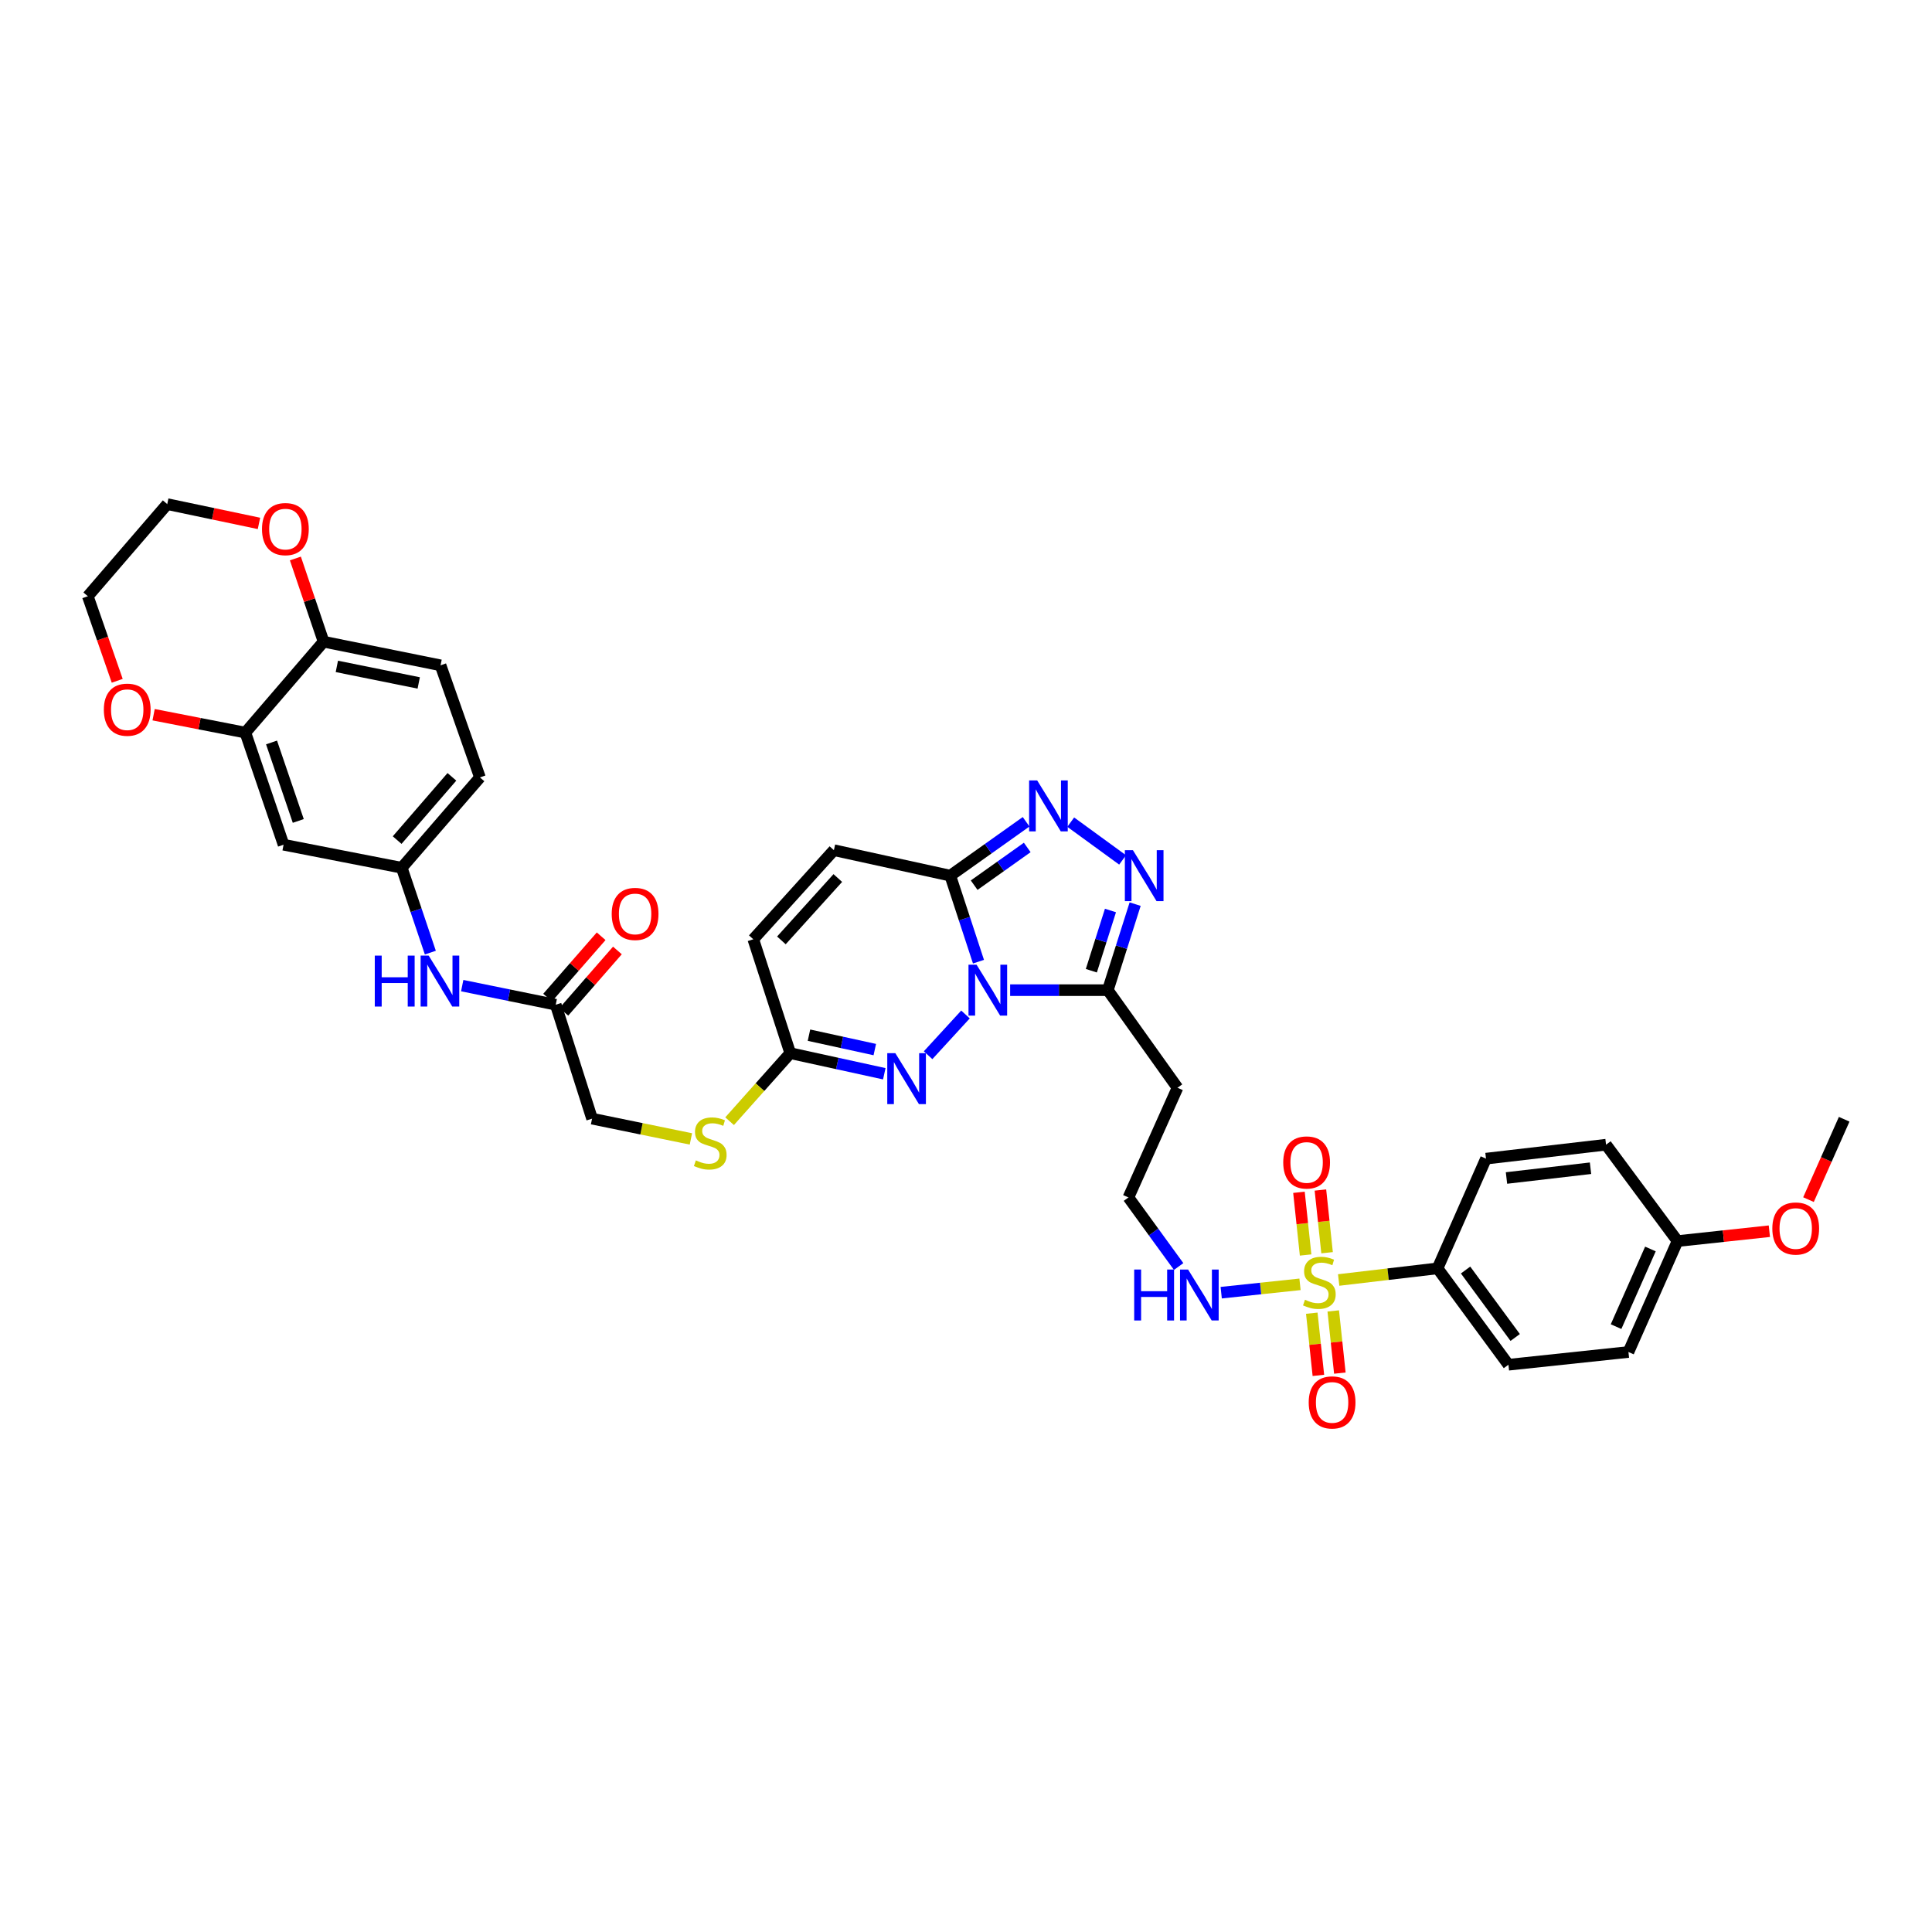<?xml version='1.0' encoding='iso-8859-1'?>
<svg version='1.1' baseProfile='full'
              xmlns='http://www.w3.org/2000/svg'
                      xmlns:rdkit='http://www.rdkit.org/xml'
                      xmlns:xlink='http://www.w3.org/1999/xlink'
                  xml:space='preserve'
width='1000px' height='1000px' viewBox='0 0 1000 1000'>
<!-- END OF HEADER -->
<rect style='opacity:1.0;fill:#FFFFFF;stroke:none' width='1000' height='1000' x='0' y='0'> </rect>
<path class='bond-1' d='M 506.458,497.763 L 499.16,475.499' style='fill:none;fill-rule:evenodd;stroke:#0000FF;stroke-width:6px;stroke-linecap:butt;stroke-linejoin:miter;stroke-opacity:1' />
<path class='bond-1' d='M 499.16,475.499 L 491.862,453.236' style='fill:none;fill-rule:evenodd;stroke:#000000;stroke-width:6px;stroke-linecap:butt;stroke-linejoin:miter;stroke-opacity:1' />
<path class='bond-2' d='M 522.845,512.507 L 548.126,512.507' style='fill:none;fill-rule:evenodd;stroke:#0000FF;stroke-width:6px;stroke-linecap:butt;stroke-linejoin:miter;stroke-opacity:1' />
<path class='bond-2' d='M 548.126,512.507 L 573.406,512.507' style='fill:none;fill-rule:evenodd;stroke:#000000;stroke-width:6px;stroke-linecap:butt;stroke-linejoin:miter;stroke-opacity:1' />
<path class='bond-3' d='M 499.737,525.092 L 480.375,546.181' style='fill:none;fill-rule:evenodd;stroke:#0000FF;stroke-width:6px;stroke-linecap:butt;stroke-linejoin:miter;stroke-opacity:1' />
<path class='bond-0' d='M 672.881,664.765 L 652.487,666.929' style='fill:none;fill-rule:evenodd;stroke:#CCCC00;stroke-width:6px;stroke-linecap:butt;stroke-linejoin:miter;stroke-opacity:1' />
<path class='bond-0' d='M 652.487,666.929 L 632.093,669.094' style='fill:none;fill-rule:evenodd;stroke:#0000FF;stroke-width:6px;stroke-linecap:butt;stroke-linejoin:miter;stroke-opacity:1' />
<path class='bond-8' d='M 692.892,662.525 L 718.483,659.513' style='fill:none;fill-rule:evenodd;stroke:#CCCC00;stroke-width:6px;stroke-linecap:butt;stroke-linejoin:miter;stroke-opacity:1' />
<path class='bond-8' d='M 718.483,659.513 L 744.074,656.501' style='fill:none;fill-rule:evenodd;stroke:#000000;stroke-width:6px;stroke-linecap:butt;stroke-linejoin:miter;stroke-opacity:1' />
<path class='bond-12' d='M 686.891,648.403 L 685.168,632.18' style='fill:none;fill-rule:evenodd;stroke:#CCCC00;stroke-width:6px;stroke-linecap:butt;stroke-linejoin:miter;stroke-opacity:1' />
<path class='bond-12' d='M 685.168,632.18 L 683.446,615.957' style='fill:none;fill-rule:evenodd;stroke:#FF0000;stroke-width:6px;stroke-linecap:butt;stroke-linejoin:miter;stroke-opacity:1' />
<path class='bond-12' d='M 675.78,649.583 L 674.057,633.36' style='fill:none;fill-rule:evenodd;stroke:#CCCC00;stroke-width:6px;stroke-linecap:butt;stroke-linejoin:miter;stroke-opacity:1' />
<path class='bond-12' d='M 674.057,633.36 L 672.335,617.137' style='fill:none;fill-rule:evenodd;stroke:#FF0000;stroke-width:6px;stroke-linecap:butt;stroke-linejoin:miter;stroke-opacity:1' />
<path class='bond-13' d='M 678.978,679.708 L 680.686,695.803' style='fill:none;fill-rule:evenodd;stroke:#CCCC00;stroke-width:6px;stroke-linecap:butt;stroke-linejoin:miter;stroke-opacity:1' />
<path class='bond-13' d='M 680.686,695.803 L 682.394,711.897' style='fill:none;fill-rule:evenodd;stroke:#FF0000;stroke-width:6px;stroke-linecap:butt;stroke-linejoin:miter;stroke-opacity:1' />
<path class='bond-13' d='M 690.089,678.529 L 691.797,694.623' style='fill:none;fill-rule:evenodd;stroke:#CCCC00;stroke-width:6px;stroke-linecap:butt;stroke-linejoin:miter;stroke-opacity:1' />
<path class='bond-13' d='M 691.797,694.623 L 693.506,710.718' style='fill:none;fill-rule:evenodd;stroke:#FF0000;stroke-width:6px;stroke-linecap:butt;stroke-linejoin:miter;stroke-opacity:1' />
<path class='bond-4' d='M 491.862,453.236 L 511.487,439.293' style='fill:none;fill-rule:evenodd;stroke:#000000;stroke-width:6px;stroke-linecap:butt;stroke-linejoin:miter;stroke-opacity:1' />
<path class='bond-4' d='M 511.487,439.293 L 531.113,425.35' style='fill:none;fill-rule:evenodd;stroke:#0000FF;stroke-width:6px;stroke-linecap:butt;stroke-linejoin:miter;stroke-opacity:1' />
<path class='bond-4' d='M 504.221,458.162 L 517.959,448.402' style='fill:none;fill-rule:evenodd;stroke:#000000;stroke-width:6px;stroke-linecap:butt;stroke-linejoin:miter;stroke-opacity:1' />
<path class='bond-4' d='M 517.959,448.402 L 531.697,438.642' style='fill:none;fill-rule:evenodd;stroke:#0000FF;stroke-width:6px;stroke-linecap:butt;stroke-linejoin:miter;stroke-opacity:1' />
<path class='bond-7' d='M 491.862,453.236 L 431.622,440.051' style='fill:none;fill-rule:evenodd;stroke:#000000;stroke-width:6px;stroke-linecap:butt;stroke-linejoin:miter;stroke-opacity:1' />
<path class='bond-5' d='M 573.406,512.507 L 580.476,490.242' style='fill:none;fill-rule:evenodd;stroke:#000000;stroke-width:6px;stroke-linecap:butt;stroke-linejoin:miter;stroke-opacity:1' />
<path class='bond-5' d='M 580.476,490.242 L 587.547,467.976' style='fill:none;fill-rule:evenodd;stroke:#0000FF;stroke-width:6px;stroke-linecap:butt;stroke-linejoin:miter;stroke-opacity:1' />
<path class='bond-5' d='M 564.877,502.446 L 569.827,486.86' style='fill:none;fill-rule:evenodd;stroke:#000000;stroke-width:6px;stroke-linecap:butt;stroke-linejoin:miter;stroke-opacity:1' />
<path class='bond-5' d='M 569.827,486.86 L 574.776,471.274' style='fill:none;fill-rule:evenodd;stroke:#0000FF;stroke-width:6px;stroke-linecap:butt;stroke-linejoin:miter;stroke-opacity:1' />
<path class='bond-15' d='M 573.406,512.507 L 609.473,563.019' style='fill:none;fill-rule:evenodd;stroke:#000000;stroke-width:6px;stroke-linecap:butt;stroke-linejoin:miter;stroke-opacity:1' />
<path class='bond-6' d='M 457.706,555.775 L 433.369,550.449' style='fill:none;fill-rule:evenodd;stroke:#0000FF;stroke-width:6px;stroke-linecap:butt;stroke-linejoin:miter;stroke-opacity:1' />
<path class='bond-6' d='M 433.369,550.449 L 409.033,545.122' style='fill:none;fill-rule:evenodd;stroke:#000000;stroke-width:6px;stroke-linecap:butt;stroke-linejoin:miter;stroke-opacity:1' />
<path class='bond-6' d='M 452.794,543.262 L 435.758,539.533' style='fill:none;fill-rule:evenodd;stroke:#0000FF;stroke-width:6px;stroke-linecap:butt;stroke-linejoin:miter;stroke-opacity:1' />
<path class='bond-6' d='M 435.758,539.533 L 418.723,535.805' style='fill:none;fill-rule:evenodd;stroke:#000000;stroke-width:6px;stroke-linecap:butt;stroke-linejoin:miter;stroke-opacity:1' />
<path class='bond-37' d='M 554.205,425.54 L 581.051,445.095' style='fill:none;fill-rule:evenodd;stroke:#0000FF;stroke-width:6px;stroke-linecap:butt;stroke-linejoin:miter;stroke-opacity:1' />
<path class='bond-10' d='M 409.033,545.122 L 389.9,486.162' style='fill:none;fill-rule:evenodd;stroke:#000000;stroke-width:6px;stroke-linecap:butt;stroke-linejoin:miter;stroke-opacity:1' />
<path class='bond-20' d='M 409.033,545.122 L 393.335,562.726' style='fill:none;fill-rule:evenodd;stroke:#000000;stroke-width:6px;stroke-linecap:butt;stroke-linejoin:miter;stroke-opacity:1' />
<path class='bond-20' d='M 393.335,562.726 L 377.637,580.33' style='fill:none;fill-rule:evenodd;stroke:#CCCC00;stroke-width:6px;stroke-linecap:butt;stroke-linejoin:miter;stroke-opacity:1' />
<path class='bond-38' d='M 431.622,440.051 L 389.9,486.162' style='fill:none;fill-rule:evenodd;stroke:#000000;stroke-width:6px;stroke-linecap:butt;stroke-linejoin:miter;stroke-opacity:1' />
<path class='bond-38' d='M 433.65,454.465 L 404.444,486.742' style='fill:none;fill-rule:evenodd;stroke:#000000;stroke-width:6px;stroke-linecap:butt;stroke-linejoin:miter;stroke-opacity:1' />
<path class='bond-24' d='M 744.074,656.501 L 780.767,706.386' style='fill:none;fill-rule:evenodd;stroke:#000000;stroke-width:6px;stroke-linecap:butt;stroke-linejoin:miter;stroke-opacity:1' />
<path class='bond-24' d='M 758.579,657.363 L 784.264,692.282' style='fill:none;fill-rule:evenodd;stroke:#000000;stroke-width:6px;stroke-linecap:butt;stroke-linejoin:miter;stroke-opacity:1' />
<path class='bond-25' d='M 744.074,656.501 L 769.147,599.713' style='fill:none;fill-rule:evenodd;stroke:#000000;stroke-width:6px;stroke-linecap:butt;stroke-linejoin:miter;stroke-opacity:1' />
<path class='bond-9' d='M 127.005,379.197 L 146.776,437.227' style='fill:none;fill-rule:evenodd;stroke:#000000;stroke-width:6px;stroke-linecap:butt;stroke-linejoin:miter;stroke-opacity:1' />
<path class='bond-9' d='M 140.547,384.298 L 154.387,424.918' style='fill:none;fill-rule:evenodd;stroke:#000000;stroke-width:6px;stroke-linecap:butt;stroke-linejoin:miter;stroke-opacity:1' />
<path class='bond-21' d='M 127.005,379.197 L 103.26,374.564' style='fill:none;fill-rule:evenodd;stroke:#000000;stroke-width:6px;stroke-linecap:butt;stroke-linejoin:miter;stroke-opacity:1' />
<path class='bond-21' d='M 103.26,374.564 L 79.516,369.932' style='fill:none;fill-rule:evenodd;stroke:#FF0000;stroke-width:6px;stroke-linecap:butt;stroke-linejoin:miter;stroke-opacity:1' />
<path class='bond-40' d='M 127.005,379.197 L 167.485,332.137' style='fill:none;fill-rule:evenodd;stroke:#000000;stroke-width:6px;stroke-linecap:butt;stroke-linejoin:miter;stroke-opacity:1' />
<path class='bond-11' d='M 146.776,437.227 L 207.941,449.158' style='fill:none;fill-rule:evenodd;stroke:#000000;stroke-width:6px;stroke-linecap:butt;stroke-linejoin:miter;stroke-opacity:1' />
<path class='bond-14' d='M 287.641,520.037 L 306.451,579.016' style='fill:none;fill-rule:evenodd;stroke:#000000;stroke-width:6px;stroke-linecap:butt;stroke-linejoin:miter;stroke-opacity:1' />
<path class='bond-18' d='M 287.641,520.037 L 263.442,515.099' style='fill:none;fill-rule:evenodd;stroke:#000000;stroke-width:6px;stroke-linecap:butt;stroke-linejoin:miter;stroke-opacity:1' />
<path class='bond-18' d='M 263.442,515.099 L 239.242,510.161' style='fill:none;fill-rule:evenodd;stroke:#0000FF;stroke-width:6px;stroke-linecap:butt;stroke-linejoin:miter;stroke-opacity:1' />
<path class='bond-23' d='M 291.85,523.711 L 305.711,507.834' style='fill:none;fill-rule:evenodd;stroke:#000000;stroke-width:6px;stroke-linecap:butt;stroke-linejoin:miter;stroke-opacity:1' />
<path class='bond-23' d='M 305.711,507.834 L 319.571,491.956' style='fill:none;fill-rule:evenodd;stroke:#FF0000;stroke-width:6px;stroke-linecap:butt;stroke-linejoin:miter;stroke-opacity:1' />
<path class='bond-23' d='M 283.432,516.363 L 297.293,500.485' style='fill:none;fill-rule:evenodd;stroke:#000000;stroke-width:6px;stroke-linecap:butt;stroke-linejoin:miter;stroke-opacity:1' />
<path class='bond-23' d='M 297.293,500.485 L 311.154,484.608' style='fill:none;fill-rule:evenodd;stroke:#FF0000;stroke-width:6px;stroke-linecap:butt;stroke-linejoin:miter;stroke-opacity:1' />
<path class='bond-28' d='M 609.473,563.019 L 584.077,619.795' style='fill:none;fill-rule:evenodd;stroke:#000000;stroke-width:6px;stroke-linecap:butt;stroke-linejoin:miter;stroke-opacity:1' />
<path class='bond-16' d='M 610.065,655.548 L 597.071,637.671' style='fill:none;fill-rule:evenodd;stroke:#0000FF;stroke-width:6px;stroke-linecap:butt;stroke-linejoin:miter;stroke-opacity:1' />
<path class='bond-16' d='M 597.071,637.671 L 584.077,619.795' style='fill:none;fill-rule:evenodd;stroke:#000000;stroke-width:6px;stroke-linecap:butt;stroke-linejoin:miter;stroke-opacity:1' />
<path class='bond-17' d='M 167.485,332.137 L 228.029,344.372' style='fill:none;fill-rule:evenodd;stroke:#000000;stroke-width:6px;stroke-linecap:butt;stroke-linejoin:miter;stroke-opacity:1' />
<path class='bond-17' d='M 174.353,344.924 L 216.734,353.489' style='fill:none;fill-rule:evenodd;stroke:#000000;stroke-width:6px;stroke-linecap:butt;stroke-linejoin:miter;stroke-opacity:1' />
<path class='bond-22' d='M 167.485,332.137 L 160.189,310.603' style='fill:none;fill-rule:evenodd;stroke:#000000;stroke-width:6px;stroke-linecap:butt;stroke-linejoin:miter;stroke-opacity:1' />
<path class='bond-22' d='M 160.189,310.603 L 152.892,289.068' style='fill:none;fill-rule:evenodd;stroke:#FF0000;stroke-width:6px;stroke-linecap:butt;stroke-linejoin:miter;stroke-opacity:1' />
<path class='bond-19' d='M 222.746,493.075 L 215.343,471.117' style='fill:none;fill-rule:evenodd;stroke:#0000FF;stroke-width:6px;stroke-linecap:butt;stroke-linejoin:miter;stroke-opacity:1' />
<path class='bond-19' d='M 215.343,471.117 L 207.941,449.158' style='fill:none;fill-rule:evenodd;stroke:#000000;stroke-width:6px;stroke-linecap:butt;stroke-linejoin:miter;stroke-opacity:1' />
<path class='bond-29' d='M 207.941,449.158 L 248.421,402.395' style='fill:none;fill-rule:evenodd;stroke:#000000;stroke-width:6px;stroke-linecap:butt;stroke-linejoin:miter;stroke-opacity:1' />
<path class='bond-29' d='M 205.565,434.83 L 233.901,402.096' style='fill:none;fill-rule:evenodd;stroke:#000000;stroke-width:6px;stroke-linecap:butt;stroke-linejoin:miter;stroke-opacity:1' />
<path class='bond-27' d='M 357.611,589.503 L 332.031,584.26' style='fill:none;fill-rule:evenodd;stroke:#CCCC00;stroke-width:6px;stroke-linecap:butt;stroke-linejoin:miter;stroke-opacity:1' />
<path class='bond-27' d='M 332.031,584.26 L 306.451,579.016' style='fill:none;fill-rule:evenodd;stroke:#000000;stroke-width:6px;stroke-linecap:butt;stroke-linejoin:miter;stroke-opacity:1' />
<path class='bond-34' d='M 60.675,352.379 L 53.065,330.498' style='fill:none;fill-rule:evenodd;stroke:#FF0000;stroke-width:6px;stroke-linecap:butt;stroke-linejoin:miter;stroke-opacity:1' />
<path class='bond-34' d='M 53.065,330.498 L 45.455,308.616' style='fill:none;fill-rule:evenodd;stroke:#000000;stroke-width:6px;stroke-linecap:butt;stroke-linejoin:miter;stroke-opacity:1' />
<path class='bond-35' d='M 134.047,270.912 L 110.304,265.923' style='fill:none;fill-rule:evenodd;stroke:#FF0000;stroke-width:6px;stroke-linecap:butt;stroke-linejoin:miter;stroke-opacity:1' />
<path class='bond-35' d='M 110.304,265.923 L 86.562,260.934' style='fill:none;fill-rule:evenodd;stroke:#000000;stroke-width:6px;stroke-linecap:butt;stroke-linejoin:miter;stroke-opacity:1' />
<path class='bond-31' d='M 780.767,706.386 L 842.882,699.793' style='fill:none;fill-rule:evenodd;stroke:#000000;stroke-width:6px;stroke-linecap:butt;stroke-linejoin:miter;stroke-opacity:1' />
<path class='bond-32' d='M 769.147,599.713 L 831.279,592.493' style='fill:none;fill-rule:evenodd;stroke:#000000;stroke-width:6px;stroke-linecap:butt;stroke-linejoin:miter;stroke-opacity:1' />
<path class='bond-32' d='M 779.756,609.729 L 823.249,604.675' style='fill:none;fill-rule:evenodd;stroke:#000000;stroke-width:6px;stroke-linecap:butt;stroke-linejoin:miter;stroke-opacity:1' />
<path class='bond-26' d='M 228.029,344.372 L 248.421,402.395' style='fill:none;fill-rule:evenodd;stroke:#000000;stroke-width:6px;stroke-linecap:butt;stroke-linejoin:miter;stroke-opacity:1' />
<path class='bond-30' d='M 868.283,642.378 L 831.279,592.493' style='fill:none;fill-rule:evenodd;stroke:#000000;stroke-width:6px;stroke-linecap:butt;stroke-linejoin:miter;stroke-opacity:1' />
<path class='bond-33' d='M 868.283,642.378 L 892.05,639.824' style='fill:none;fill-rule:evenodd;stroke:#000000;stroke-width:6px;stroke-linecap:butt;stroke-linejoin:miter;stroke-opacity:1' />
<path class='bond-33' d='M 892.05,639.824 L 915.817,637.27' style='fill:none;fill-rule:evenodd;stroke:#FF0000;stroke-width:6px;stroke-linecap:butt;stroke-linejoin:miter;stroke-opacity:1' />
<path class='bond-39' d='M 868.283,642.378 L 842.882,699.793' style='fill:none;fill-rule:evenodd;stroke:#000000;stroke-width:6px;stroke-linecap:butt;stroke-linejoin:miter;stroke-opacity:1' />
<path class='bond-39' d='M 854.255,646.469 L 836.473,686.66' style='fill:none;fill-rule:evenodd;stroke:#000000;stroke-width:6px;stroke-linecap:butt;stroke-linejoin:miter;stroke-opacity:1' />
<path class='bond-36' d='M 936.069,620.925 L 945.307,600.126' style='fill:none;fill-rule:evenodd;stroke:#FF0000;stroke-width:6px;stroke-linecap:butt;stroke-linejoin:miter;stroke-opacity:1' />
<path class='bond-36' d='M 945.307,600.126 L 954.545,579.327' style='fill:none;fill-rule:evenodd;stroke:#000000;stroke-width:6px;stroke-linecap:butt;stroke-linejoin:miter;stroke-opacity:1' />
<path class='bond-41' d='M 45.455,308.616 L 86.562,260.934' style='fill:none;fill-rule:evenodd;stroke:#000000;stroke-width:6px;stroke-linecap:butt;stroke-linejoin:miter;stroke-opacity:1' />
<path  class='atom-0' d='M 505.463 499.322
L 514.104 513.289
Q 514.961 514.667, 516.339 517.163
Q 517.717 519.658, 517.791 519.807
L 517.791 499.322
L 521.292 499.322
L 521.292 525.692
L 517.679 525.692
L 508.405 510.421
Q 507.325 508.634, 506.17 506.585
Q 505.053 504.536, 504.718 503.903
L 504.718 525.692
L 501.291 525.692
L 501.291 499.322
L 505.463 499.322
' fill='#0000FF'/>
<path  class='atom-1' d='M 675.448 672.752
Q 675.746 672.864, 676.975 673.386
Q 678.204 673.907, 679.545 674.242
Q 680.923 674.54, 682.264 674.54
Q 684.759 674.54, 686.212 673.348
Q 687.665 672.119, 687.665 669.996
Q 687.665 668.544, 686.92 667.65
Q 686.212 666.756, 685.095 666.272
Q 683.977 665.787, 682.115 665.229
Q 679.768 664.521, 678.353 663.851
Q 676.975 663.18, 675.969 661.765
Q 675.001 660.349, 675.001 657.966
Q 675.001 654.651, 677.236 652.602
Q 679.508 650.554, 683.977 650.554
Q 687.031 650.554, 690.495 652.006
L 689.639 654.874
Q 686.473 653.571, 684.089 653.571
Q 681.519 653.571, 680.104 654.651
Q 678.688 655.694, 678.726 657.519
Q 678.726 658.934, 679.433 659.791
Q 680.178 660.647, 681.221 661.132
Q 682.301 661.616, 684.089 662.174
Q 686.473 662.919, 687.888 663.664
Q 689.303 664.409, 690.309 665.936
Q 691.352 667.426, 691.352 669.996
Q 691.352 673.646, 688.894 675.62
Q 686.473 677.557, 682.413 677.557
Q 680.066 677.557, 678.279 677.036
Q 676.528 676.551, 674.442 675.695
L 675.448 672.752
' fill='#CCCC00'/>
<path  class='atom-4' d='M 463.418 545.116
L 472.059 559.083
Q 472.916 560.462, 474.294 562.957
Q 475.672 565.452, 475.747 565.601
L 475.747 545.116
L 479.248 545.116
L 479.248 571.486
L 475.635 571.486
L 466.361 556.215
Q 465.28 554.428, 464.126 552.379
Q 463.008 550.331, 462.673 549.697
L 462.673 571.486
L 459.247 571.486
L 459.247 545.116
L 463.418 545.116
' fill='#0000FF'/>
<path  class='atom-5' d='M 536.843 403.953
L 545.484 417.921
Q 546.34 419.299, 547.718 421.794
Q 549.097 424.29, 549.171 424.439
L 549.171 403.953
L 552.672 403.953
L 552.672 430.324
L 549.059 430.324
L 539.785 415.053
Q 538.705 413.265, 537.55 411.216
Q 536.433 409.168, 536.098 408.535
L 536.098 430.324
L 532.671 430.324
L 532.671 403.953
L 536.843 403.953
' fill='#0000FF'/>
<path  class='atom-6' d='M 586.399 440.051
L 595.04 454.018
Q 595.896 455.396, 597.274 457.892
Q 598.653 460.387, 598.727 460.536
L 598.727 440.051
L 602.228 440.051
L 602.228 466.421
L 598.615 466.421
L 589.341 451.15
Q 588.261 449.363, 587.106 447.314
Q 585.989 445.265, 585.654 444.632
L 585.654 466.421
L 582.227 466.421
L 582.227 440.051
L 586.399 440.051
' fill='#0000FF'/>
<path  class='atom-13' d='M 664.2 601.687
Q 664.2 595.355, 667.328 591.817
Q 670.457 588.278, 676.305 588.278
Q 682.152 588.278, 685.281 591.817
Q 688.41 595.355, 688.41 601.687
Q 688.41 608.093, 685.244 611.743
Q 682.078 615.356, 676.305 615.356
Q 670.494 615.356, 667.328 611.743
Q 664.2 608.13, 664.2 601.687
M 676.305 612.376
Q 680.327 612.376, 682.487 609.695
Q 684.685 606.976, 684.685 601.687
Q 684.685 596.51, 682.487 593.902
Q 680.327 591.258, 676.305 591.258
Q 672.282 591.258, 670.084 593.865
Q 667.924 596.472, 667.924 601.687
Q 667.924 607.013, 670.084 609.695
Q 672.282 612.376, 676.305 612.376
' fill='#FF0000'/>
<path  class='atom-14' d='M 677.385 725.89
Q 677.385 719.558, 680.513 716.02
Q 683.642 712.482, 689.49 712.482
Q 695.337 712.482, 698.466 716.02
Q 701.595 719.558, 701.595 725.89
Q 701.595 732.296, 698.429 735.947
Q 695.263 739.559, 689.49 739.559
Q 683.679 739.559, 680.513 735.947
Q 677.385 732.334, 677.385 725.89
M 689.49 736.58
Q 693.512 736.58, 695.672 733.898
Q 697.87 731.179, 697.87 725.89
Q 697.87 720.713, 695.672 718.106
Q 693.512 715.461, 689.49 715.461
Q 685.467 715.461, 683.27 718.068
Q 681.109 720.676, 681.109 725.89
Q 681.109 731.216, 683.27 733.898
Q 685.467 736.58, 689.49 736.58
' fill='#FF0000'/>
<path  class='atom-17' d='M 587.057 657.109
L 590.632 657.109
L 590.632 668.32
L 604.115 668.32
L 604.115 657.109
L 607.691 657.109
L 607.691 683.479
L 604.115 683.479
L 604.115 671.3
L 590.632 671.3
L 590.632 683.479
L 587.057 683.479
L 587.057 657.109
' fill='#0000FF'/>
<path  class='atom-17' d='M 614.954 657.109
L 623.595 671.076
Q 624.452 672.454, 625.83 674.95
Q 627.208 677.445, 627.282 677.594
L 627.282 657.109
L 630.784 657.109
L 630.784 683.479
L 627.171 683.479
L 617.896 668.208
Q 616.816 666.421, 615.662 664.372
Q 614.544 662.323, 614.209 661.69
L 614.209 683.479
L 610.782 683.479
L 610.782 657.109
L 614.954 657.109
' fill='#0000FF'/>
<path  class='atom-19' d='M 193.986 494.623
L 197.561 494.623
L 197.561 505.834
L 211.045 505.834
L 211.045 494.623
L 214.62 494.623
L 214.62 520.993
L 211.045 520.993
L 211.045 508.814
L 197.561 508.814
L 197.561 520.993
L 193.986 520.993
L 193.986 494.623
' fill='#0000FF'/>
<path  class='atom-19' d='M 221.883 494.623
L 230.524 508.59
Q 231.381 509.968, 232.759 512.464
Q 234.137 514.959, 234.212 515.108
L 234.212 494.623
L 237.713 494.623
L 237.713 520.993
L 234.1 520.993
L 224.826 505.722
Q 223.746 503.934, 222.591 501.886
Q 221.474 499.837, 221.138 499.204
L 221.138 520.993
L 217.712 520.993
L 217.712 494.623
L 221.883 494.623
' fill='#0000FF'/>
<path  class='atom-21' d='M 360.178 600.607
Q 360.476 600.718, 361.705 601.24
Q 362.934 601.761, 364.275 602.096
Q 365.653 602.394, 366.994 602.394
Q 369.49 602.394, 370.942 601.203
Q 372.395 599.973, 372.395 597.85
Q 372.395 596.398, 371.65 595.504
Q 370.942 594.61, 369.825 594.126
Q 368.707 593.642, 366.845 593.083
Q 364.499 592.375, 363.083 591.705
Q 361.705 591.034, 360.7 589.619
Q 359.731 588.204, 359.731 585.82
Q 359.731 582.505, 361.966 580.456
Q 364.238 578.408, 368.707 578.408
Q 371.762 578.408, 375.225 579.861
L 374.369 582.728
Q 371.203 581.425, 368.819 581.425
Q 366.249 581.425, 364.834 582.505
Q 363.418 583.548, 363.456 585.373
Q 363.456 586.788, 364.163 587.645
Q 364.908 588.502, 365.951 588.986
Q 367.031 589.47, 368.819 590.029
Q 371.203 590.774, 372.618 591.519
Q 374.034 592.263, 375.039 593.791
Q 376.082 595.28, 376.082 597.85
Q 376.082 601.501, 373.624 603.475
Q 371.203 605.411, 367.143 605.411
Q 364.797 605.411, 363.009 604.89
Q 361.258 604.406, 359.172 603.549
L 360.178 600.607
' fill='#CCCC00'/>
<path  class='atom-22' d='M 53.748 367.34
Q 53.748 361.009, 56.877 357.47
Q 60.005 353.932, 65.853 353.932
Q 71.701 353.932, 74.829 357.47
Q 77.958 361.009, 77.958 367.34
Q 77.958 373.747, 74.792 377.397
Q 71.626 381.01, 65.853 381.01
Q 60.043 381.01, 56.877 377.397
Q 53.748 373.784, 53.748 367.34
M 65.853 378.03
Q 69.876 378.03, 72.036 375.348
Q 74.233 372.629, 74.233 367.34
Q 74.233 362.163, 72.036 359.556
Q 69.876 356.911, 65.853 356.911
Q 61.83 356.911, 59.633 359.519
Q 57.473 362.126, 57.473 367.34
Q 57.473 372.667, 59.633 375.348
Q 61.83 378.03, 65.853 378.03
' fill='#FF0000'/>
<path  class='atom-23' d='M 135.609 273.859
Q 135.609 267.527, 138.737 263.989
Q 141.866 260.45, 147.714 260.45
Q 153.561 260.45, 156.69 263.989
Q 159.819 267.527, 159.819 273.859
Q 159.819 280.265, 156.653 283.915
Q 153.487 287.528, 147.714 287.528
Q 141.903 287.528, 138.737 283.915
Q 135.609 280.302, 135.609 273.859
M 147.714 284.548
Q 151.736 284.548, 153.897 281.867
Q 156.094 279.148, 156.094 273.859
Q 156.094 268.682, 153.897 266.074
Q 151.736 263.43, 147.714 263.43
Q 143.691 263.43, 141.494 266.037
Q 139.333 268.644, 139.333 273.859
Q 139.333 279.185, 141.494 281.867
Q 143.691 284.548, 147.714 284.548
' fill='#FF0000'/>
<path  class='atom-24' d='M 316.619 473.051
Q 316.619 466.719, 319.747 463.181
Q 322.876 459.642, 328.724 459.642
Q 334.571 459.642, 337.7 463.181
Q 340.829 466.719, 340.829 473.051
Q 340.829 479.457, 337.663 483.108
Q 334.497 486.72, 328.724 486.72
Q 322.913 486.72, 319.747 483.108
Q 316.619 479.495, 316.619 473.051
M 328.724 483.741
Q 332.746 483.741, 334.907 481.059
Q 337.104 478.34, 337.104 473.051
Q 337.104 467.874, 334.907 465.267
Q 332.746 462.622, 328.724 462.622
Q 324.701 462.622, 322.504 465.229
Q 320.343 467.837, 320.343 473.051
Q 320.343 478.377, 322.504 481.059
Q 324.701 483.741, 328.724 483.741
' fill='#FF0000'/>
<path  class='atom-34' d='M 917.355 635.879
Q 917.355 629.547, 920.484 626.008
Q 923.613 622.47, 929.46 622.47
Q 935.308 622.47, 938.437 626.008
Q 941.565 629.547, 941.565 635.879
Q 941.565 642.285, 938.399 645.935
Q 935.233 649.548, 929.46 649.548
Q 923.65 649.548, 920.484 645.935
Q 917.355 642.322, 917.355 635.879
M 929.46 646.568
Q 933.483 646.568, 935.643 643.887
Q 937.841 641.168, 937.841 635.879
Q 937.841 630.701, 935.643 628.094
Q 933.483 625.45, 929.46 625.45
Q 925.438 625.45, 923.24 628.057
Q 921.08 630.664, 921.08 635.879
Q 921.08 641.205, 923.24 643.887
Q 925.438 646.568, 929.46 646.568
' fill='#FF0000'/>
</svg>
